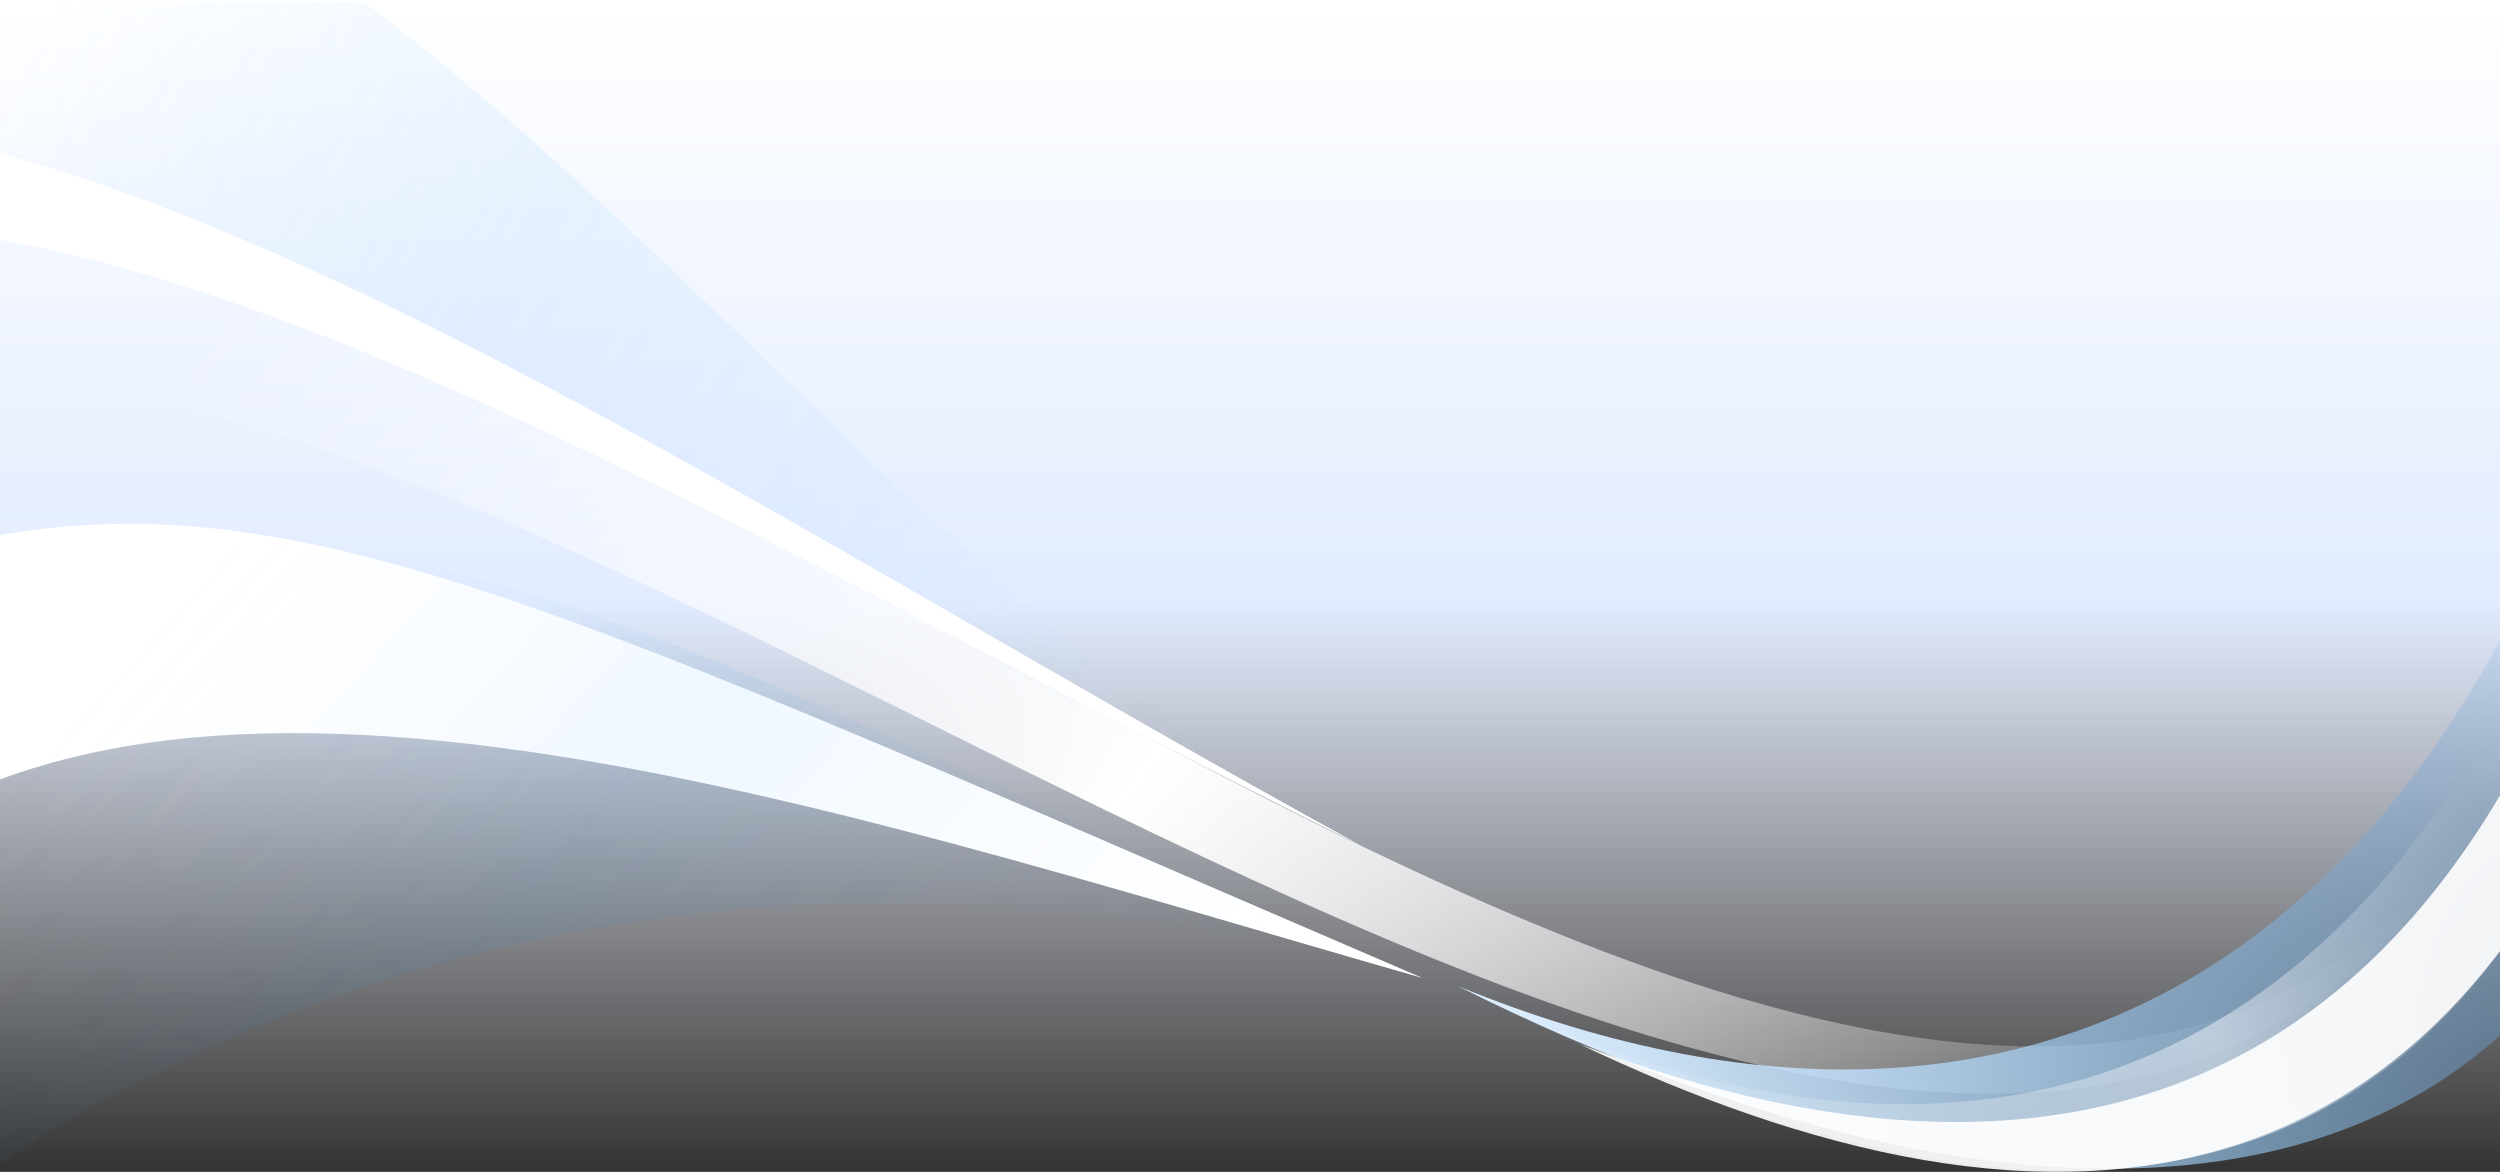 <svg width="1920" height="900" viewBox="0 0 1920 900" fill="none" xmlns="http://www.w3.org/2000/svg">
<rect x="0" y="0" width="1920" height="900" fill="#333333" stroke="none"/>
<rect width="1920" height="900" fill="url(#paint0_linear_404_540)"/>
<g clip-path="url(#clip0_404_540)">
<path d="M-161.335 160.234C377.595 37.847 1521.34 1297.31 1934.63 582.994C1526.7 1365.56 347.335 88.822 -161.335 320.258C-161.335 265.943 -161.335 212.797 -161.335 160.234Z" fill="url(#paint1_linear_404_540)"/>
<path d="M2081.34 -100L2081.34 407.19C2029.94 989.214 1562.71 978.719 1119.92 757.482C1585.69 947.731 1993.62 727.679 2081.34 -100Z" fill="url(#paint2_linear_404_540)"/>
<g opacity="0.9">
<path d="M2080.75 -52.694V290.131C1964.31 995.816 1577.32 992.134 1119.53 757.482C1605.94 996.222 1993.04 774.985 2080.75 -52.694Z" fill="url(#paint3_linear_404_540)"/>
</g>
<path d="M-161.335 459.5C164.553 326.925 332.753 425.042 1092.72 751.206C615.843 614.698 92.617 430.398 -161.335 705.376C-161.335 625.948 -161.335 535.423 -161.335 459.5Z" fill="white"/>
<path opacity="0.2" d="M-161.335 -199C340.346 -120.156 607.372 394.983 1051.69 661.331C602.392 439.309 150.455 99.285 -161.335 127.528C-161.335 72.629 -161.335 -145.269 -161.335 -199Z" fill="url(#paint4_linear_404_540)"/>
<g opacity="0.9">
<path d="M2081.33 33.743V295.972C1964.89 1001.66 1553.37 964.101 1214.05 802.325C1610.61 951.836 1993.61 861.422 2081.33 33.743Z" fill="white"/>
</g>
<path d="M-3 470.5C278.531 311.241 631.533 561.449 1100.75 753.266C623.872 616.758 238.5 733 -3 895.769L-3 470.5Z" fill="url(#paint5_linear_404_540)"/>
<path d="M-161.335 91.319C158.499 103.871 597.682 404.685 1044.68 649.066C595.384 427.044 150.455 146.783 -161.335 175.419C-161.335 148.553 -161.335 118.768 -161.335 91.319Z" fill="white"/>
</g>
<defs>
<linearGradient id="paint0_linear_404_540" x1="960" y1="0" x2="960" y2="900" gradientUnits="userSpaceOnUse">
<stop stop-color="white"/>
<stop offset="0.514" stop-color="#E2ECFF"/>
<stop offset="1" stop-color="#FAFAFF" stop-opacity="0"/>
</linearGradient>
<linearGradient id="paint1_linear_404_540" x1="-11.5" y1="199.332" x2="1435.74" y2="1282.82" gradientUnits="userSpaceOnUse">
<stop offset="0.087" stop-color="white" stop-opacity="0"/>
<stop offset="0.524" stop-color="white"/>
<stop offset="1" stop-color="white" stop-opacity="0"/>
</linearGradient>
<linearGradient id="paint2_linear_404_540" x1="1135.21" y1="756.77" x2="1737.43" y2="159.477" gradientUnits="userSpaceOnUse">
<stop stop-color="#DDEFFF"/>
<stop offset="0.448" stop-color="#97CEFF" stop-opacity="0.516"/>
<stop offset="1" stop-color="#1775CA" stop-opacity="0"/>
</linearGradient>
<linearGradient id="paint3_linear_404_540" x1="1120.02" y1="740.418" x2="1808.32" y2="414.011" gradientUnits="userSpaceOnUse">
<stop stop-color="white" stop-opacity="0"/>
<stop offset="0.657" stop-color="#FBFDFF" stop-opacity="0.516"/>
<stop offset="1" stop-color="white" stop-opacity="0"/>
</linearGradient>
<linearGradient id="paint4_linear_404_540" x1="-161.335" y1="-36" x2="937.223" y2="552.117" gradientUnits="userSpaceOnUse">
<stop offset="0.157" stop-color="#2799FF" stop-opacity="0"/>
<stop offset="0.484" stop-color="#5EB2FF" stop-opacity="0.516"/>
<stop offset="1" stop-color="#77BEFF" stop-opacity="0"/>
</linearGradient>
<linearGradient id="paint5_linear_404_540" x1="-161.335" y1="458.292" x2="595.057" y2="1143.04" gradientUnits="userSpaceOnUse">
<stop offset="0.216" stop-color="#A2D3FF" stop-opacity="0"/>
<stop offset="0.553" stop-color="#2397FF" stop-opacity="0.07"/>
<stop offset="1" stop-color="#44A6FF" stop-opacity="0"/>
</linearGradient>
<clipPath id="clip0_404_540">
<rect width="1920" height="898" fill="white" transform="translate(0 2)"/>
</clipPath>
</defs>
</svg>
